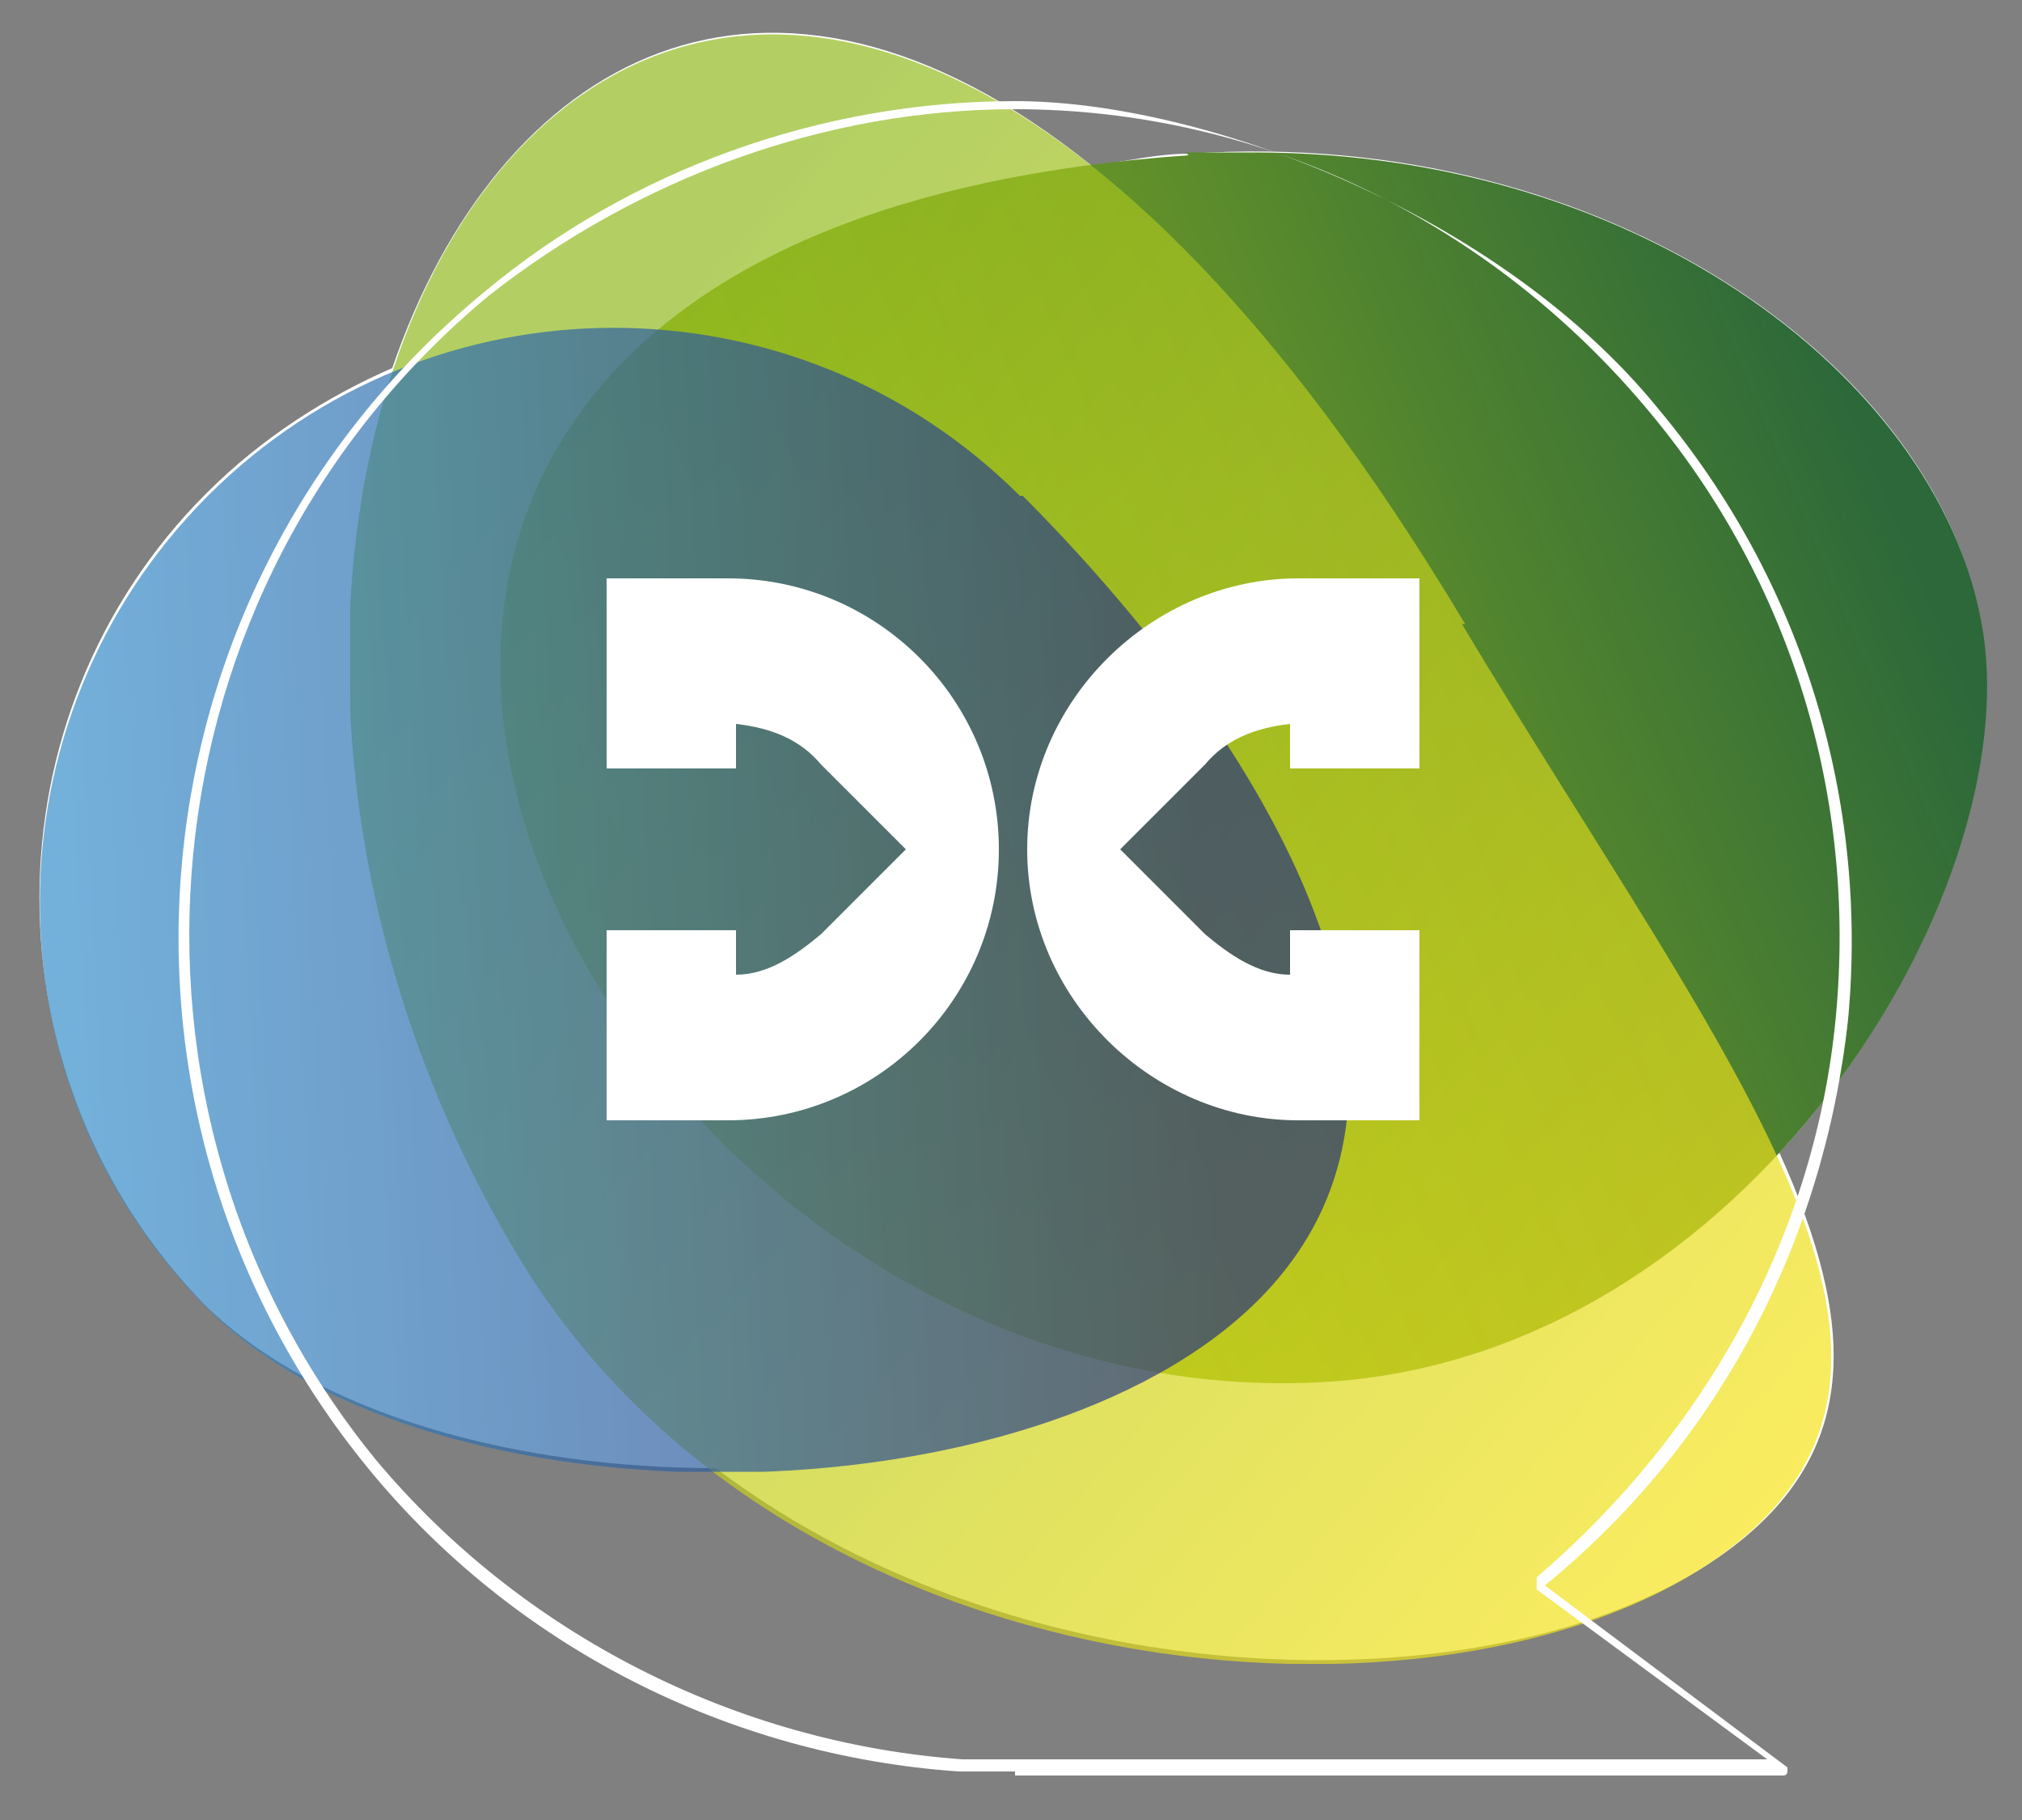 <svg version="1.2" xmlns="http://www.w3.org/2000/svg" viewBox="0 0 50 45" width="50" height="45">
	<rect x="0" y="0" width="50" height="45" fill="#808080" stroke="none"/>
	<title>logo-DCW</title>
	<defs>
		<clipPath clipPathUnits="userSpaceOnUse" id="cp1">
			<path d="m29.39 3.84c-29.51 2.01-15.54 31.61 3.53 30.32 10.29-0.72 17.12-12.03 16.12-18.51-0.94-6.12-8.35-11.88-18-11.88q-0.86 0-1.72 0"/>
		</clipPath>
		<linearGradient id="g1" x2="1" gradientUnits="userSpaceOnUse" gradientTransform="matrix(30.743,-13.05,10.876,25.622,12.205,16.549)">
			<stop offset="0" stop-color="#a8c514"/>
			<stop offset="1" stop-color="#2c683a"/>
		</linearGradient>
		<clipPath clipPathUnits="userSpaceOnUse" id="cp2">
			<path d="m45.37 0.81v40.33h-36.71v-40.33z"/>
		</clipPath>
		<clipPath clipPathUnits="userSpaceOnUse" id="cp3">
			<path d="m36.23 15.43c-18.93-31.69-35.63-4.82-23.46 15.56 6.62 11.09 22.95 12.24 29.65 7.56 6.69-4.68 0.43-11.96-6.27-23.12"/>
		</clipPath>
		<linearGradient id="g2" x2="1" gradientUnits="userSpaceOnUse" gradientTransform="matrix(32.762,27.491,-27.992,33.36,7.337,18.762)">
			<stop offset="0" stop-color="#93bb21"/>
			<stop offset="1" stop-color="#ffe71b"/>
		</linearGradient>
		<clipPath clipPathUnits="userSpaceOnUse" id="cp4">
			<path d="m33.35 8.09v28.3h-32.39v-28.3z"/>
		</clipPath>
		<clipPath clipPathUnits="userSpaceOnUse" id="cp5">
			<path d="m25.22 12.26c-5.55-5.54-14.54-5.54-20.08 0-5.54 5.55-5.54 14.55 0 20.1 5.54 5.54 20.44 5.33 25.98-0.22 5.54-5.55-0.29-14.33-5.83-19.88"/>
		</clipPath>
		<linearGradient id="g3" x2="1" gradientUnits="userSpaceOnUse" gradientTransform="matrix(-34.552,1.811,-1.552,-29.62,29.095,3.7)">
			<stop offset="0" stop-color="#28347a"/>
			<stop offset="1" stop-color="#3aa2dc"/>
		</linearGradient>
	</defs>
	<style>
		.s0 { fill: #ffffff } 
		.s1 { fill: url(#g1) } 
		.s2 { fill: url(#g2) } 
		.s3 { fill: url(#g3) } 
	</style>
	<path fill-rule="evenodd" class="s0" d="m49 15.6c-0.9-6.4-9.2-12.5-19.6-11.8-0.8 0-1.6 0.2-2.4 0.3-8.1-6.5-14.7-2.6-17.3 5-1.6 0.7-3.2 1.7-4.6 3.1-5.5 5.5-5.5 14.5 0 20.1 2.8 2.7 7.7 4 12.6 4 7.8 5.9 19.5 5.9 24.8 2.2 3.6-2.5 3.4-5.8 1.5-10 3.7-4 5.6-9.3 5-12.9"/>
	<g id="Clip-Path" clip-path="url(#cp1)">
		<g>
			<path fill-rule="evenodd" class="s1" d="m-11.6 8.7l53.9-22.9 19.1 44.9-53.9 22.9z"/>
		</g>
	</g>
	<g style="opacity: .7">
		<g id="Clip-Path" clip-path="url(#cp2)">
			<g>
				<g id="Clip-Path" clip-path="url(#cp3)">
					<g>
						<path fill-rule="evenodd" class="s2" d="m-28.7 18.7l49.4-58.9 57.8 48.5-49.4 58.9z"/>
					</g>
				</g>
			</g>
		</g>
	</g>
	<g style="opacity: .7">
		<g id="Clip-Path" clip-path="url(#cp4)">
			<g>
				<g id="Clip-Path" clip-path="url(#cp5)">
					<g>
						<path fill-rule="evenodd" class="s3" d="m-2.1 6.7l38.6-2 1.7 33.1-38.6 2z"/>
					</g>
				</g>
			</g>
		</g>
	</g>
	<path class="s0" d="m-35.4 59.1c4.5 0 6.5 3 6.5 6.5 0 3.4-1.9 6.7-6.5 6.7h-5.4v-13.2zm-2.6 10.4h2.6c2.8 0 3.6-2.1 3.6-4 0-2-0.9-3.8-3.6-3.8h-2.6v7.7z"/>
	<path class="s0" d="m-17.9 69.9h-6.8l-0.9 2.3h-3.2l5.9-13.2h3.2l5.9 13.2h-3.2zm-3.3-7.9l-2.3 5.3h4.5z"/>
	<path fill-rule="evenodd" class="s0" d="m-10.7 61.7h-4v-2.6h10.9v2.6h-3.9v10.6h-3v-10.6z"/>
	<path class="s0" d="m6.1 69.9h-6.7l-1 2.3h-3.1l5.9-13.2h3.1l5.9 13.2h-3.1zm-3.3-7.9l-2.3 5.3h4.5z"/>
	<path class="s0" d="m26.9 70.6c-1.4 1.4-3.1 1.9-5.1 1.9-5 0-6.9-3.2-7-6.8 0-3.4 2.2-7 7-7 4.9 0 3.5 0.7 4.9 2l-1.9 1.8c-0.8-0.8-2-1-3-1-3 0-4.2 2.3-4.1 4.2 0 1.9 1 4.1 4.1 4.1 3 0 2.4-0.5 3.2-1.2l1.8 2z"/>
	<path fill-rule="evenodd" class="s0" d="m38.6 72.3h-10v-13.2h9.8v2.6h-6.9v2.6h6.5v2.6h-6.5v2.6h7.1v2.8z"/>
	<path fill-rule="evenodd" class="s0" d="m50.1 67.6l-0.2-4.1v-4.4h2.9v13.2h-2.5l-6.5-8.5 0.1 4.3v4.2h-3v-13.2h2.5l6.7 8.5z"/>
	<path fill-rule="evenodd" class="s0" d="m58.6 61.7h-4v-2.6h10.9v2.6h-3.9v10.6h-3v-10.6z"/>
	<path class="s0" d="m79 72.3h-3.3l-3.3-4.4h-2.1v4.4h-3v-13.2h6.3c3.1 0 4.9 2.1 4.9 4.4 0 1.8-0.5 3.3-3.1 4.1l3.6 4.4v0.3zm-8.7-10.7v3.8h3.3c1.4 0 2-1 2-1.9 0-0.9-0.6-2-2-2h-3.3z"/>
	<path fill-rule="evenodd" class="s0" d="m90.9 72.3h-10v-13.2h9.8v2.6h-6.9v2.6h6.5v2.6h-6.5v2.6h7.1v2.8z"/>
	<path fill-rule="evenodd" class="s0" d="m2.8 89.5h-2.4l-2.8-7.4-2.8 7.4h-2.3l-5-13.1h3.3l1.7 4.4 1.1 4.3 3-8.7h1.9l3.1 8.7 1.1-4.3 1.6-4.4h3.3l-4.8 13.1z"/>
	<path class="s0" d="m15.1 89.8c-4.1 0-7.1-2.6-7.1-6.9 0-4.3 2.9-6.9 7.1-6.9 4.3 0 7.2 2.6 7.2 6.9 0 4.3-2.9 6.9-7.2 6.9zm0-11.1c-2.5 0-4.2 1.8-4.2 4.2 0 2.4 1.7 4.3 4.2 4.3 2.6 0 4.3-1.8 4.3-4.3 0-2.4-1.7-4.2-4.3-4.2z"/>
	<path class="s0" d="m36.1 89.5h-3.3l-3.3-4.4h-2.1v4.4h-3v-13.2h6.3c3.2 0 4.9 2.1 4.9 4.5 0 1.7-0.5 3.2-3 4.1l3.6 4.3v0.3zm-8.8-10.6v3.8h3.3c1.4 0 1.9-1 1.9-1.9 0-0.9-0.5-2-1.9-2h-3.3z"/>
	<path fill-rule="evenodd" class="s0" d="m41 76.4v10.4h6.5v2.7h-9.5v-13.1h3z"/>
	<path class="s0" d="m54.6 76.4c4.6 0 6.6 3 6.6 6.4 0 3.5-1.9 6.7-6.6 6.7h-5.3v-13.1zm-2.5 10.4h2.5c2.9 0 3.7-2.1 3.7-4 0-2-0.9-3.8-3.7-3.8h-2.5v7.7z"/>
	<path class="s0" d="m24.7 21c0 3.7-3 6.7-6.7 6.7h-3v-4.7h3.2v1.1c0.8 0 1.5-0.5 2.1-1l2.1-2.1-2.1-2.1c-0.5-0.6-1.2-0.9-2.1-1v1.1h-3.2v-4.7h3c3.7 0 6.7 3 6.7 6.7zm10.4-2v-4.7h-3c-3.6 0-6.7 3-6.7 6.7 0 3.7 3.1 6.7 6.7 6.7h3v-4.7h-3.2v1.1c-0.8 0-1.5-0.5-2.1-1l-2.1-2.1 2.1-2.1c0.5-0.6 1.2-0.9 2.1-1v1.1z"/>
	<path class="s0" d="m25.1 43.8c-0.7 0-1.3 0-1.4 0-5.7-0.4-11-3.1-14.6-7.5-7.2-8.8-6-21.8 2.9-29.1 3.6-3 8.3-4.7 13.1-4.7 4.7 0 12 2.8 15.9 7.6 3.6 4.3 5.2 9.7 4.7 15.1-0.6 5.5-3.2 10.5-7.5 14l6 4.5c0 0 0 0 0 0.1 0 0 0 0.1-0.1 0.1h-19zm0-41.1c-4.7 0-9.3 1.7-13 4.6-8.7 7.2-9.9 20.1-2.8 28.8 3.6 4.3 8.9 7 14.5 7.4 0.1 0 0.4 0 1.3 0h18.6l-5.7-4.2c0 0 0-0.1 0-0.1 0-0.1 0-0.2 0-0.2 4.2-3.6 6.9-8.5 7.4-13.9 0.5-5.4-1.1-10.7-4.6-14.9-3.9-4.7-9.6-7.5-15.7-7.5z"/>
</svg>